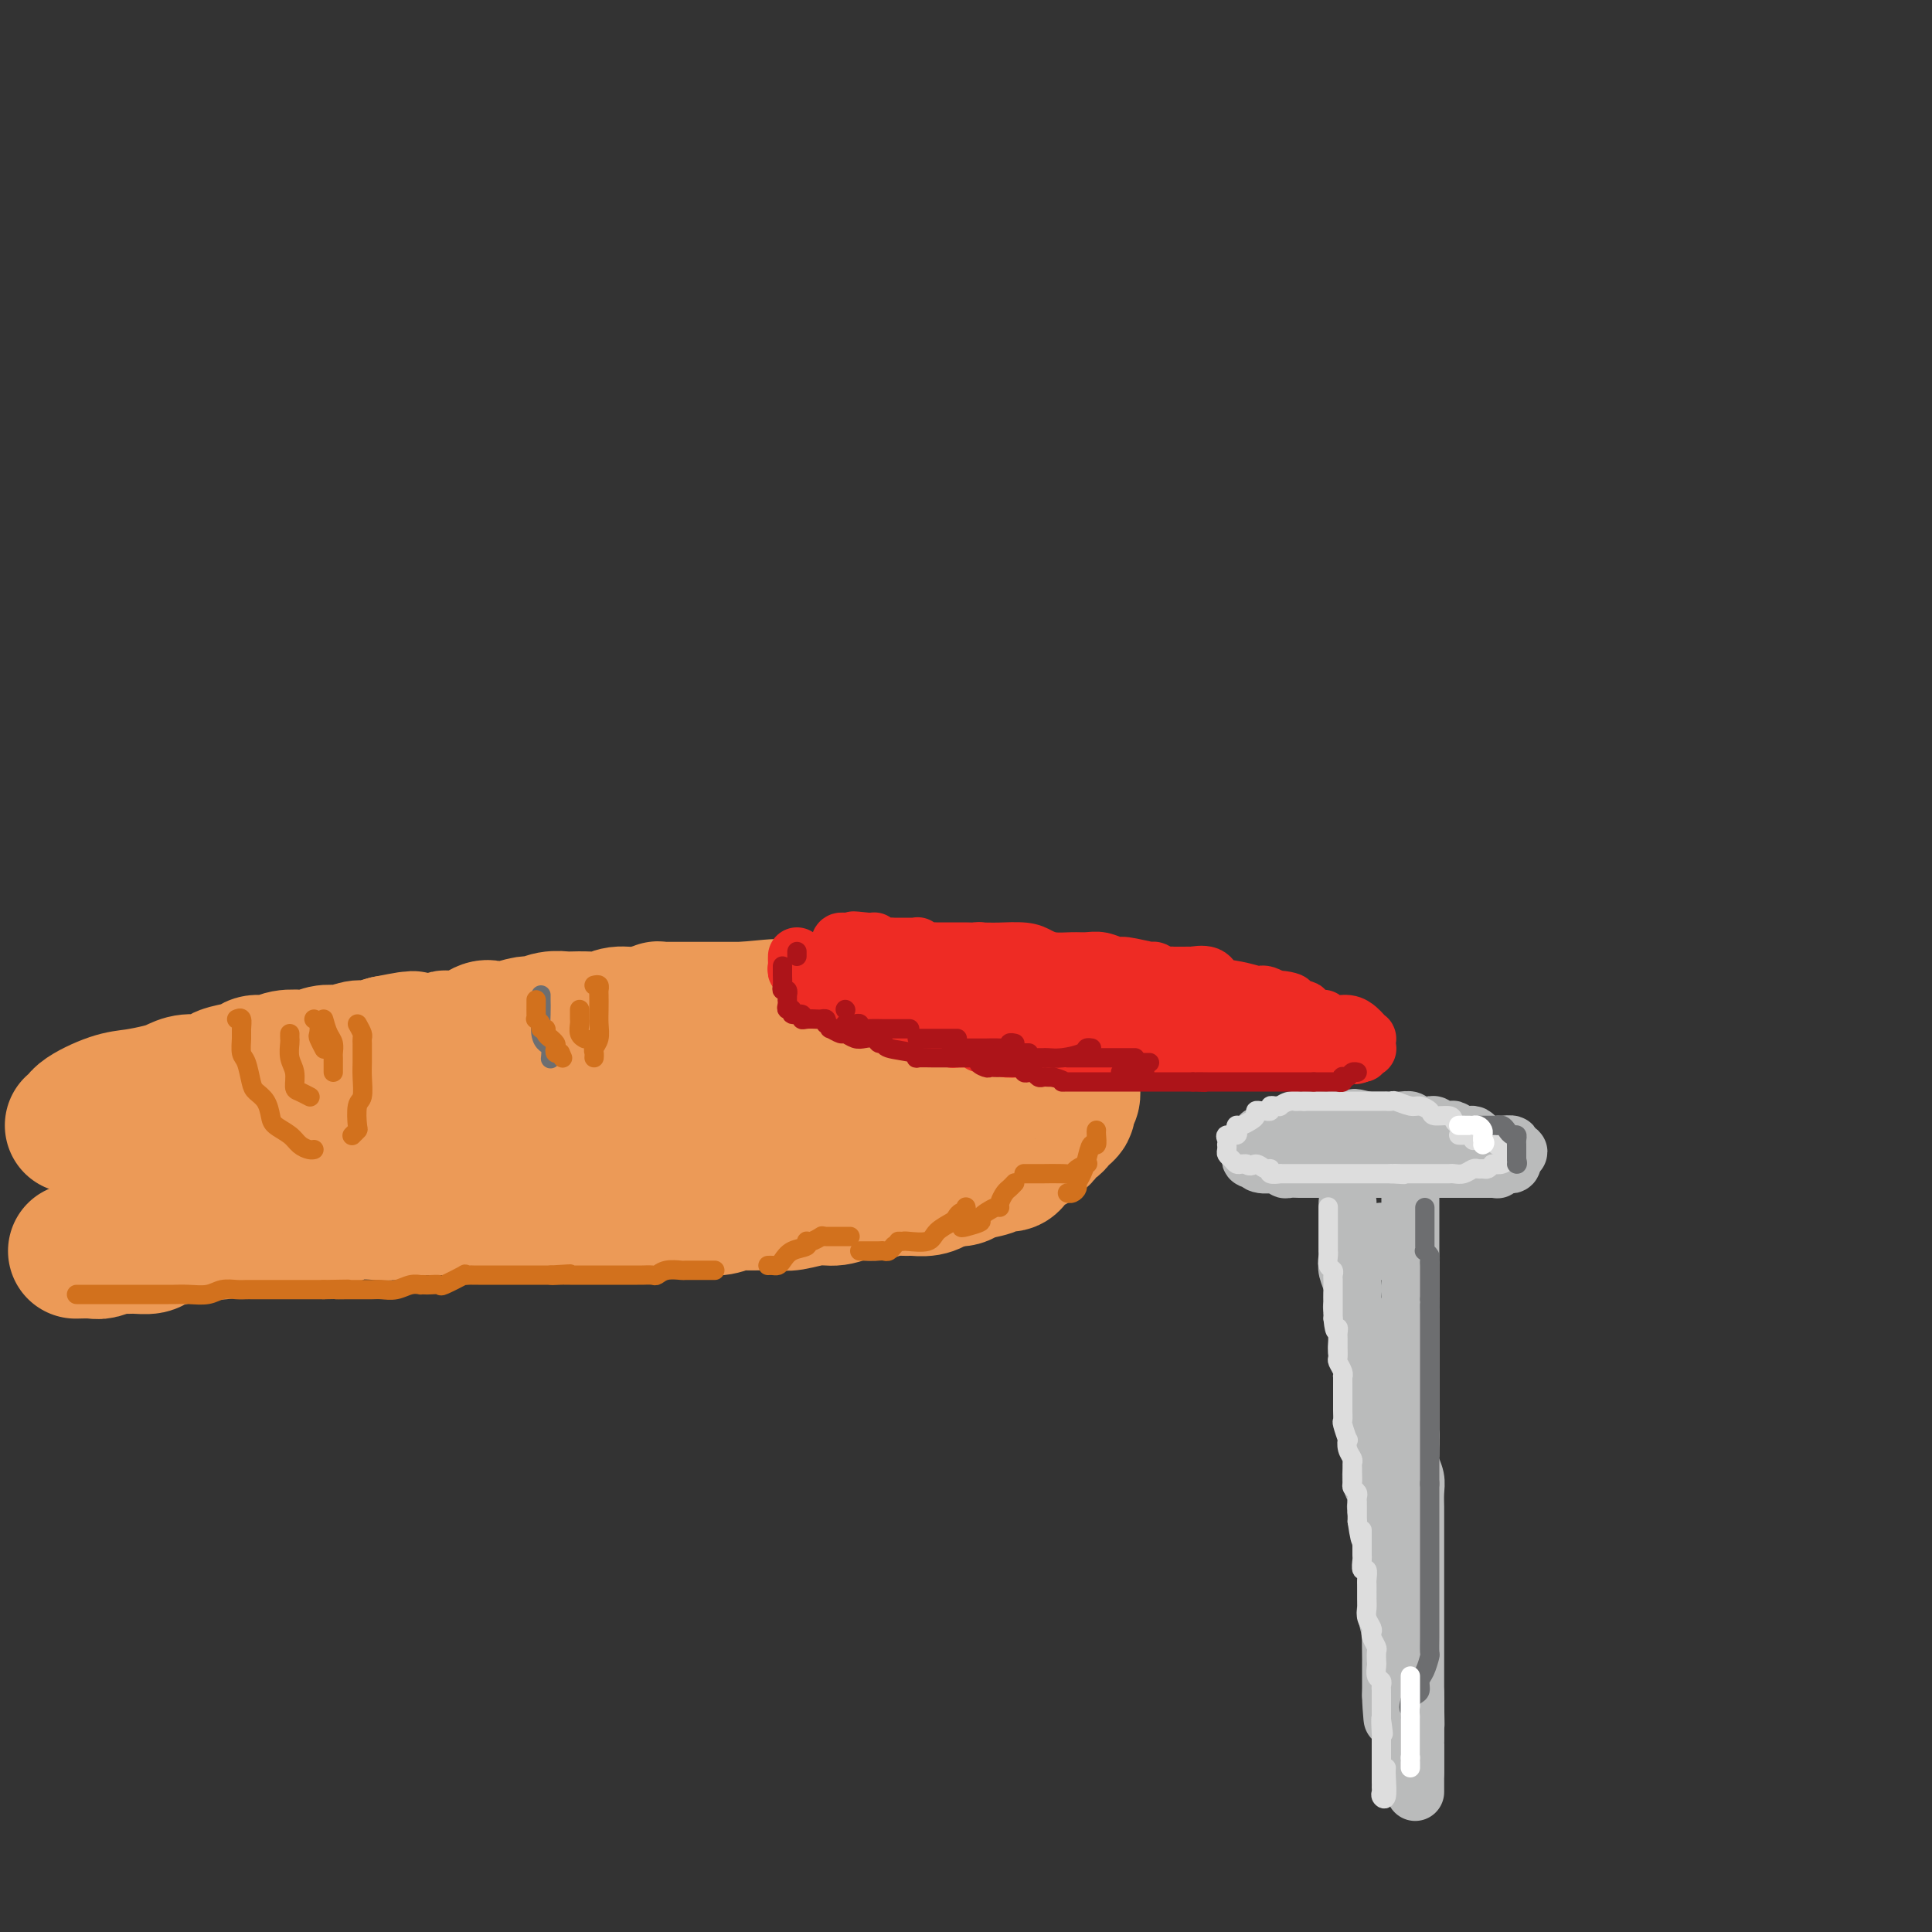 <svg viewBox='0 0 400 400' version='1.1' xmlns='http://www.w3.org/2000/svg' xmlns:xlink='http://www.w3.org/1999/xlink'><rect x="0" y="0" width="400" height="400" fill="#333333" stroke="none"/><g fill='none' stroke='rgb(236,154,87)' stroke-width='28' stroke-linecap='round' stroke-linejoin='round'><path d='M15,233c0.460,0.142 0.921,0.284 1,0c0.079,-0.284 -0.222,-0.993 1,-2c1.222,-1.007 3.967,-2.312 6,-3c2.033,-0.688 3.353,-0.758 5,-1c1.647,-0.242 3.621,-0.656 5,-1c1.379,-0.344 2.163,-0.617 3,-1c0.837,-0.383 1.726,-0.876 3,-1c1.274,-0.124 2.931,0.120 4,0c1.069,-0.120 1.550,-0.606 2,-1c0.450,-0.394 0.871,-0.698 2,-1c1.129,-0.302 2.967,-0.603 4,-1c1.033,-0.397 1.260,-0.890 2,-1c0.740,-0.110 1.993,0.163 3,0c1.007,-0.163 1.769,-0.762 3,-1c1.231,-0.238 2.930,-0.115 4,0c1.070,0.115 1.512,0.223 2,0c0.488,-0.223 1.021,-0.777 2,-1c0.979,-0.223 2.403,-0.115 3,0c0.597,0.115 0.366,0.237 1,0c0.634,-0.237 2.132,-0.833 3,-1c0.868,-0.167 1.105,0.095 2,0c0.895,-0.095 2.447,-0.548 4,-1'/><path d='M80,216c9.341,-1.858 4.195,-0.502 3,0c-1.195,0.502 1.561,0.149 3,0c1.439,-0.149 1.559,-0.093 2,0c0.441,0.093 1.201,0.223 2,0c0.799,-0.223 1.635,-0.799 2,-1c0.365,-0.201 0.257,-0.026 1,0c0.743,0.026 2.336,-0.097 3,0c0.664,0.097 0.398,0.414 1,0c0.602,-0.414 2.072,-1.560 3,-2c0.928,-0.440 1.315,-0.174 2,0c0.685,0.174 1.669,0.257 3,0c1.331,-0.257 3.008,-0.853 4,-1c0.992,-0.147 1.298,0.157 2,0c0.702,-0.157 1.801,-0.773 3,-1c1.199,-0.227 2.498,-0.065 3,0c0.502,0.065 0.209,0.032 1,0c0.791,-0.032 2.668,-0.065 4,0c1.332,0.065 2.118,0.228 3,0c0.882,-0.228 1.860,-0.846 3,-1c1.140,-0.154 2.442,0.155 4,0c1.558,-0.155 3.371,-0.774 4,-1c0.629,-0.226 0.075,-0.061 0,0c-0.075,0.061 0.331,0.016 1,0c0.669,-0.016 1.601,-0.004 3,0c1.399,0.004 3.265,0.001 4,0c0.735,-0.001 0.341,-0.000 1,0c0.659,0.000 2.373,0.000 4,0c1.627,-0.000 3.169,-0.000 4,0c0.831,0.000 0.952,0.000 1,0c0.048,-0.000 0.024,-0.000 0,0'/><path d='M154,209c11.626,-1.082 3.690,-0.287 1,0c-2.690,0.287 -0.133,0.067 1,0c1.133,-0.067 0.844,0.021 1,0c0.156,-0.021 0.759,-0.149 1,0c0.241,0.149 0.121,0.574 0,1'/><path d='M158,210c0.635,0.378 0.222,0.822 0,1c-0.222,0.178 -0.252,0.089 0,0c0.252,-0.089 0.786,-0.178 1,0c0.214,0.178 0.109,0.623 0,1c-0.109,0.377 -0.222,0.688 0,1c0.222,0.312 0.780,0.627 1,1c0.220,0.373 0.102,0.804 0,1c-0.102,0.196 -0.188,0.158 0,0c0.188,-0.158 0.650,-0.435 1,0c0.350,0.435 0.587,1.581 1,2c0.413,0.419 1.000,0.112 1,0c-0.000,-0.112 -0.589,-0.030 0,0c0.589,0.030 2.356,0.007 3,0c0.644,-0.007 0.165,0.002 1,0c0.835,-0.002 2.983,-0.015 4,0c1.017,0.015 0.903,0.056 1,0c0.097,-0.056 0.405,-0.211 1,0c0.595,0.211 1.476,0.789 2,1c0.524,0.211 0.690,0.057 1,0c0.310,-0.057 0.763,-0.015 1,0c0.237,0.015 0.256,0.004 1,0c0.744,-0.004 2.213,-0.001 3,0c0.787,0.001 0.894,0.001 1,0'/><path d='M182,218c3.352,0.155 2.230,0.043 2,0c-0.230,-0.043 0.430,-0.015 1,0c0.570,0.015 1.050,0.018 2,0c0.950,-0.018 2.371,-0.056 3,0c0.629,0.056 0.466,0.207 1,0c0.534,-0.207 1.766,-0.772 3,-1c1.234,-0.228 2.471,-0.117 3,0c0.529,0.117 0.351,0.242 1,0c0.649,-0.242 2.127,-0.849 3,-1c0.873,-0.151 1.141,0.156 2,0c0.859,-0.156 2.308,-0.774 3,-1c0.692,-0.226 0.627,-0.061 1,0c0.373,0.061 1.185,0.016 2,0c0.815,-0.016 1.632,-0.004 2,0c0.368,0.004 0.286,0.001 1,0c0.714,-0.001 2.223,-0.000 3,0c0.777,0.000 0.821,-0.001 1,0c0.179,0.001 0.493,0.002 1,0c0.507,-0.002 1.208,-0.009 2,0c0.792,0.009 1.676,0.033 2,0c0.324,-0.033 0.087,-0.124 0,0c-0.087,0.124 -0.025,0.464 0,1c0.025,0.536 0.012,1.268 0,2'/><path d='M221,218c0.326,0.703 0.140,0.962 0,1c-0.140,0.038 -0.234,-0.145 0,0c0.234,0.145 0.795,0.617 1,1c0.205,0.383 0.055,0.676 0,1c-0.055,0.324 -0.015,0.677 0,1c0.015,0.323 0.005,0.615 0,1c-0.005,0.385 -0.005,0.863 0,1c0.005,0.137 0.015,-0.065 0,0c-0.015,0.065 -0.056,0.399 0,1c0.056,0.601 0.208,1.471 0,2c-0.208,0.529 -0.777,0.719 -1,1c-0.223,0.281 -0.100,0.653 0,1c0.100,0.347 0.177,0.670 0,1c-0.177,0.330 -0.607,0.666 -1,1c-0.393,0.334 -0.749,0.667 -1,1c-0.251,0.333 -0.396,0.668 -1,1c-0.604,0.332 -1.667,0.663 -2,1c-0.333,0.337 0.066,0.682 0,1c-0.066,0.318 -0.595,0.610 -1,1c-0.405,0.390 -0.686,0.878 -1,1c-0.314,0.122 -0.660,-0.121 -1,0c-0.340,0.121 -0.672,0.606 -1,1c-0.328,0.394 -0.652,0.697 -1,1c-0.348,0.303 -0.720,0.606 -1,1c-0.280,0.394 -0.469,0.880 -1,1c-0.531,0.120 -1.405,-0.125 -2,0c-0.595,0.125 -0.912,0.621 -2,1c-1.088,0.379 -2.947,0.640 -4,1c-1.053,0.360 -1.301,0.817 -2,1c-0.699,0.183 -1.850,0.091 -3,0'/><path d='M196,244c-2.387,0.630 -1.855,0.704 -2,1c-0.145,0.296 -0.968,0.816 -2,1c-1.032,0.184 -2.274,0.034 -3,0c-0.726,-0.034 -0.935,0.047 -2,0c-1.065,-0.047 -2.986,-0.224 -4,0c-1.014,0.224 -1.122,0.848 -2,1c-0.878,0.152 -2.528,-0.170 -4,0c-1.472,0.170 -2.766,0.830 -4,1c-1.234,0.170 -2.407,-0.150 -4,0c-1.593,0.150 -3.605,0.771 -5,1c-1.395,0.229 -2.172,0.065 -3,0c-0.828,-0.065 -1.708,-0.032 -3,0c-1.292,0.032 -2.996,0.061 -4,0c-1.004,-0.061 -1.306,-0.212 -2,0c-0.694,0.212 -1.778,0.789 -3,1c-1.222,0.211 -2.580,0.057 -4,0c-1.420,-0.057 -2.900,-0.015 -4,0c-1.100,0.015 -1.819,0.004 -3,0c-1.181,-0.004 -2.826,-0.001 -4,0c-1.174,0.001 -1.879,0.000 -3,0c-1.121,-0.000 -2.658,-0.000 -4,0c-1.342,0.000 -2.488,0.000 -4,0c-1.512,-0.000 -3.390,-0.000 -5,0c-1.610,0.000 -2.951,0.000 -4,0c-1.049,-0.000 -1.807,-0.000 -3,0c-1.193,0.000 -2.822,0.000 -4,0c-1.178,-0.000 -1.907,-0.000 -3,0c-1.093,0.000 -2.551,0.000 -4,0c-1.449,-0.000 -2.890,-0.000 -4,0c-1.110,0.000 -1.889,0.000 -3,0c-1.111,-0.000 -2.556,-0.000 -4,0'/><path d='M89,250c-9.594,0.016 -3.578,0.056 -2,0c1.578,-0.056 -1.280,-0.208 -3,0c-1.720,0.208 -2.300,0.776 -3,1c-0.700,0.224 -1.519,0.102 -3,0c-1.481,-0.102 -3.625,-0.185 -5,0c-1.375,0.185 -1.980,0.638 -3,1c-1.020,0.362 -2.454,0.632 -4,1c-1.546,0.368 -3.203,0.834 -5,1c-1.797,0.166 -3.735,0.031 -5,0c-1.265,-0.031 -1.857,0.044 -3,0c-1.143,-0.044 -2.836,-0.205 -4,0c-1.164,0.205 -1.800,0.776 -3,1c-1.200,0.224 -2.964,0.102 -4,0c-1.036,-0.102 -1.345,-0.185 -2,0c-0.655,0.185 -1.656,0.638 -3,1c-1.344,0.362 -3.030,0.632 -4,1c-0.970,0.368 -1.223,0.834 -2,1c-0.777,0.166 -2.080,0.030 -3,0c-0.920,-0.030 -1.459,0.044 -2,0c-0.541,-0.044 -1.084,-0.208 -2,0c-0.916,0.208 -2.204,0.788 -3,1c-0.796,0.212 -1.099,0.057 -2,0c-0.901,-0.057 -2.400,-0.016 -3,0c-0.600,0.016 -0.300,0.008 0,0'/><path d='M25,247c1.131,-0.417 2.263,-0.834 3,-1c0.737,-0.166 1.081,-0.082 2,0c0.919,0.082 2.415,0.163 3,0c0.585,-0.163 0.259,-0.568 1,-1c0.741,-0.432 2.548,-0.889 4,-1c1.452,-0.111 2.548,0.125 4,0c1.452,-0.125 3.260,-0.611 5,-1c1.740,-0.389 3.412,-0.682 6,-1c2.588,-0.318 6.092,-0.663 9,-1c2.908,-0.337 5.222,-0.668 8,-1c2.778,-0.332 6.021,-0.666 9,-1c2.979,-0.334 5.693,-0.667 9,-1c3.307,-0.333 7.207,-0.668 10,-1c2.793,-0.332 4.480,-0.663 7,-1c2.520,-0.337 5.874,-0.679 8,-1c2.126,-0.321 3.023,-0.622 6,-1c2.977,-0.378 8.036,-0.833 11,-1c2.964,-0.167 3.835,-0.045 5,0c1.165,0.045 2.623,0.012 4,0c1.377,-0.012 2.674,-0.003 4,0c1.326,0.003 2.683,0.001 4,0c1.317,-0.001 2.595,-0.000 4,0c1.405,0.000 2.938,0.000 4,0c1.062,-0.000 1.654,-0.000 3,0c1.346,0.000 3.447,0.000 5,0c1.553,-0.000 2.560,-0.000 4,0c1.440,0.000 3.314,0.000 5,0c1.686,-0.000 3.185,-0.000 4,0c0.815,0.000 0.947,0.000 1,0c0.053,-0.000 0.026,-0.000 0,0'/></g>
<g fill='none' stroke='rgb(238,43,36)' stroke-width='12' stroke-linecap='round' stroke-linejoin='round'><path d='M165,198c-0.009,0.342 -0.017,0.684 0,1c0.017,0.316 0.061,0.605 0,1c-0.061,0.395 -0.227,0.894 0,1c0.227,0.106 0.846,-0.183 1,0c0.154,0.183 -0.156,0.837 0,1c0.156,0.163 0.777,-0.167 1,0c0.223,0.167 0.049,0.829 0,1c-0.049,0.171 0.028,-0.150 0,0c-0.028,0.150 -0.161,0.771 0,1c0.161,0.229 0.617,0.065 1,0c0.383,-0.065 0.694,-0.031 1,0c0.306,0.031 0.608,0.060 1,0c0.392,-0.060 0.875,-0.208 1,0c0.125,0.208 -0.107,0.774 0,1c0.107,0.226 0.554,0.113 1,0'/><path d='M172,205c1.030,1.023 0.103,0.081 0,0c-0.103,-0.081 0.616,0.699 1,1c0.384,0.301 0.434,0.122 1,0c0.566,-0.122 1.648,-0.188 2,0c0.352,0.188 -0.028,0.628 0,1c0.028,0.372 0.462,0.674 1,1c0.538,0.326 1.181,0.676 2,1c0.819,0.324 1.815,0.623 3,1c1.185,0.377 2.559,0.832 3,1c0.441,0.168 -0.050,0.048 0,0c0.050,-0.048 0.642,-0.024 1,0c0.358,0.024 0.484,0.049 1,0c0.516,-0.049 1.423,-0.172 2,0c0.577,0.172 0.823,0.638 1,1c0.177,0.362 0.286,0.619 1,1c0.714,0.381 2.035,0.887 3,1c0.965,0.113 1.576,-0.167 2,0c0.424,0.167 0.663,0.781 1,1c0.337,0.219 0.772,0.045 1,0c0.228,-0.045 0.250,0.041 1,0c0.750,-0.041 2.229,-0.208 3,0c0.771,0.208 0.835,0.792 1,1c0.165,0.208 0.432,0.042 1,0c0.568,-0.042 1.435,0.040 2,0c0.565,-0.040 0.826,-0.203 1,0c0.174,0.203 0.262,0.772 1,1c0.738,0.228 2.126,0.116 3,0c0.874,-0.116 1.234,-0.237 2,0c0.766,0.237 1.937,0.833 3,1c1.063,0.167 2.018,-0.095 3,0c0.982,0.095 1.991,0.548 3,1'/><path d='M222,219c4.556,0.619 3.446,0.166 3,0c-0.446,-0.166 -0.227,-0.044 0,0c0.227,0.044 0.463,0.012 1,0c0.537,-0.012 1.374,-0.003 2,0c0.626,0.003 1.042,0.001 2,0c0.958,-0.001 2.460,-0.000 3,0c0.540,0.000 0.120,0.000 1,0c0.880,-0.000 3.061,-0.000 4,0c0.939,0.000 0.637,0.000 1,0c0.363,-0.000 1.392,-0.000 2,0c0.608,0.000 0.796,0.000 1,0c0.204,-0.000 0.426,-0.000 1,0c0.574,0.000 1.501,0.000 2,0c0.499,-0.000 0.568,-0.000 1,0c0.432,0.000 1.225,0.000 2,0c0.775,-0.000 1.531,-0.000 2,0c0.469,0.000 0.650,0.000 1,0c0.350,-0.000 0.870,-0.000 1,0c0.130,0.000 -0.128,0.000 0,0c0.128,-0.000 0.643,-0.000 1,0c0.357,0.000 0.557,0.000 1,0c0.443,-0.000 1.127,-0.000 2,0c0.873,0.000 1.933,0.000 3,0c1.067,-0.000 2.142,-0.000 3,0c0.858,0.000 1.500,0.000 2,0c0.500,-0.000 0.857,0.000 1,0c0.143,0.000 0.071,0.000 0,0'/><path d='M265,219c6.830,-0.183 2.404,-0.642 1,-1c-1.404,-0.358 0.212,-0.617 1,-1c0.788,-0.383 0.747,-0.890 1,-1c0.253,-0.110 0.801,0.177 1,0c0.199,-0.177 0.049,-0.817 0,-1c-0.049,-0.183 0.001,0.090 0,0c-0.001,-0.090 -0.055,-0.545 0,-1c0.055,-0.455 0.217,-0.911 0,-1c-0.217,-0.089 -0.814,0.187 -1,0c-0.186,-0.187 0.039,-0.839 0,-1c-0.039,-0.161 -0.343,0.168 -1,0c-0.657,-0.168 -1.669,-0.832 -2,-1c-0.331,-0.168 0.017,0.162 0,0c-0.017,-0.162 -0.400,-0.814 -1,-1c-0.600,-0.186 -1.419,0.094 -2,0c-0.581,-0.094 -0.926,-0.564 -1,-1c-0.074,-0.436 0.122,-0.839 0,-1c-0.122,-0.161 -0.561,-0.081 -1,0'/><path d='M260,208c-1.429,-0.554 -1.003,0.062 -1,0c0.003,-0.062 -0.418,-0.800 -1,-1c-0.582,-0.200 -1.325,0.139 -2,0c-0.675,-0.139 -1.282,-0.754 -2,-1c-0.718,-0.246 -1.547,-0.121 -2,0c-0.453,0.121 -0.529,0.240 -1,0c-0.471,-0.240 -1.337,-0.839 -2,-1c-0.663,-0.161 -1.122,0.114 -2,0c-0.878,-0.114 -2.175,-0.619 -3,-1c-0.825,-0.381 -1.178,-0.638 -2,-1c-0.822,-0.362 -2.114,-0.829 -3,-1c-0.886,-0.171 -1.368,-0.046 -2,0c-0.632,0.046 -1.415,0.013 -2,0c-0.585,-0.013 -0.971,-0.008 -1,0c-0.029,0.008 0.298,0.017 0,0c-0.298,-0.017 -1.220,-0.061 -2,0c-0.780,0.061 -1.418,0.227 -2,0c-0.582,-0.227 -1.107,-0.845 -2,-1c-0.893,-0.155 -2.155,0.154 -3,0c-0.845,-0.154 -1.273,-0.772 -2,-1c-0.727,-0.228 -1.753,-0.065 -2,0c-0.247,0.065 0.283,0.031 0,0c-0.283,-0.031 -1.381,-0.061 -2,0c-0.619,0.061 -0.760,0.212 -1,0c-0.240,-0.212 -0.580,-0.789 -1,-1c-0.420,-0.211 -0.921,-0.057 -1,0c-0.079,0.057 0.263,0.016 0,0c-0.263,-0.016 -1.132,-0.008 -2,0'/><path d='M214,199c-7.579,-1.388 -3.525,-0.358 -2,0c1.525,0.358 0.522,0.044 0,0c-0.522,-0.044 -0.564,0.180 -1,0c-0.436,-0.180 -1.268,-0.766 -2,-1c-0.732,-0.234 -1.366,-0.115 -2,0c-0.634,0.115 -1.269,0.227 -2,0c-0.731,-0.227 -1.558,-0.793 -2,-1c-0.442,-0.207 -0.497,-0.056 -1,0c-0.503,0.056 -1.452,0.015 -2,0c-0.548,-0.015 -0.695,-0.004 -1,0c-0.305,0.004 -0.768,0.002 -1,0c-0.232,-0.002 -0.234,-0.004 -1,0c-0.766,0.004 -2.296,0.015 -3,0c-0.704,-0.015 -0.583,-0.057 -1,0c-0.417,0.057 -1.372,0.211 -2,0c-0.628,-0.211 -0.928,-0.789 -1,-1c-0.072,-0.211 0.082,-0.057 0,0c-0.082,0.057 -0.402,0.015 -1,0c-0.598,-0.015 -1.473,-0.003 -2,0c-0.527,0.003 -0.705,-0.003 -1,0c-0.295,0.003 -0.705,0.015 -1,0c-0.295,-0.015 -0.474,-0.056 -1,0c-0.526,0.056 -1.399,0.211 -2,0c-0.601,-0.211 -0.931,-0.788 -1,-1c-0.069,-0.212 0.123,-0.061 0,0c-0.123,0.061 -0.562,0.030 -1,0'/><path d='M180,195c-5.603,-0.618 -2.612,-0.163 -2,0c0.612,0.163 -1.157,0.034 -2,0c-0.843,-0.034 -0.762,0.029 -1,0c-0.238,-0.029 -0.796,-0.148 -1,0c-0.204,0.148 -0.056,0.564 0,1c0.056,0.436 0.019,0.892 0,1c-0.019,0.108 -0.022,-0.130 0,0c0.022,0.130 0.067,0.629 0,1c-0.067,0.371 -0.245,0.612 0,1c0.245,0.388 0.915,0.921 1,1c0.085,0.079 -0.413,-0.295 1,0c1.413,0.295 4.738,1.259 7,2c2.262,0.741 3.463,1.260 5,2c1.537,0.740 3.412,1.701 5,2c1.588,0.299 2.889,-0.063 4,0c1.111,0.063 2.032,0.553 3,1c0.968,0.447 1.984,0.852 3,1c1.016,0.148 2.032,0.040 3,0c0.968,-0.040 1.888,-0.011 3,0c1.112,0.011 2.415,0.003 3,0c0.585,-0.003 0.453,-0.001 1,0c0.547,0.001 1.774,0.000 3,0'/><path d='M216,208c6.479,1.238 2.177,0.332 1,0c-1.177,-0.332 0.772,-0.089 2,0c1.228,0.089 1.736,0.024 2,0c0.264,-0.024 0.286,-0.006 1,0c0.714,0.006 2.121,-0.000 3,0c0.879,0.000 1.232,0.008 2,0c0.768,-0.008 1.953,-0.030 3,0c1.047,0.030 1.955,0.112 3,0c1.045,-0.112 2.226,-0.419 3,0c0.774,0.419 1.142,1.562 2,2c0.858,0.438 2.204,0.170 3,0c0.796,-0.170 1.040,-0.241 2,0c0.960,0.241 2.637,0.796 4,1c1.363,0.204 2.411,0.058 3,0c0.589,-0.058 0.719,-0.029 1,0c0.281,0.029 0.715,0.059 1,0c0.285,-0.059 0.423,-0.208 1,0c0.577,0.208 1.593,0.774 2,1c0.407,0.226 0.203,0.113 0,0'/><path d='M252,214c0.150,0.000 0.300,0.000 0,0c-0.300,0.000 -1.052,0.000 -2,0c-0.948,0.000 -2.094,-0.000 -3,0c-0.906,0.000 -1.573,0.000 -2,0c-0.427,0.000 -0.615,-0.000 -2,0c-1.385,0.000 -3.967,0.000 -5,0c-1.033,-0.000 -0.516,0.000 0,0'/><path d='M172,202c0.002,-0.341 0.005,-0.683 0,-1c-0.005,-0.317 -0.016,-0.611 0,-1c0.016,-0.389 0.060,-0.875 0,-1c-0.060,-0.125 -0.223,0.110 0,0c0.223,-0.110 0.833,-0.565 1,-1c0.167,-0.435 -0.108,-0.849 0,-1c0.108,-0.151 0.599,-0.041 1,0c0.401,0.041 0.713,0.011 1,0c0.287,-0.011 0.551,-0.003 1,0c0.449,0.003 1.083,0.001 2,0c0.917,-0.001 2.116,-0.000 3,0c0.884,0.000 1.453,0.000 2,0c0.547,-0.000 1.070,-0.000 2,0c0.930,0.000 2.266,0.000 3,0c0.734,-0.000 0.867,-0.000 1,0'/><path d='M189,197c3.130,0.000 3.455,0.000 4,0c0.545,-0.000 1.311,-0.001 2,0c0.689,0.001 1.300,0.003 3,0c1.700,-0.003 4.488,-0.011 6,0c1.512,0.011 1.749,0.041 3,0c1.251,-0.041 3.517,-0.154 5,0c1.483,0.154 2.181,0.576 3,1c0.819,0.424 1.757,0.850 3,1c1.243,0.150 2.791,0.025 4,0c1.209,-0.025 2.080,0.050 3,0c0.920,-0.050 1.891,-0.225 3,0c1.109,0.225 2.357,0.849 3,1c0.643,0.151 0.683,-0.170 2,0c1.317,0.170 3.912,0.830 5,1c1.088,0.170 0.669,-0.151 1,0c0.331,0.151 1.413,0.772 2,1c0.587,0.228 0.681,0.061 1,0c0.319,-0.061 0.864,-0.016 1,0c0.136,0.016 -0.138,0.005 0,0c0.138,-0.005 0.688,-0.003 1,0c0.312,0.003 0.386,0.008 1,0c0.614,-0.008 1.770,-0.027 2,0c0.230,0.027 -0.464,0.102 0,0c0.464,-0.102 2.085,-0.381 3,0c0.915,0.381 1.123,1.422 2,2c0.877,0.578 2.423,0.694 4,1c1.577,0.306 3.186,0.804 4,1c0.814,0.196 0.835,0.091 1,0c0.165,-0.091 0.476,-0.169 1,0c0.524,0.169 1.262,0.584 2,1'/><path d='M264,207c5.721,1.107 2.023,-0.124 1,0c-1.023,0.124 0.630,1.603 2,2c1.370,0.397 2.457,-0.287 3,0c0.543,0.287 0.543,1.545 1,2c0.457,0.455 1.372,0.107 2,0c0.628,-0.107 0.970,0.027 1,0c0.030,-0.027 -0.252,-0.215 0,0c0.252,0.215 1.038,0.832 2,1c0.962,0.168 2.100,-0.113 3,0c0.900,0.113 1.562,0.622 2,1c0.438,0.378 0.653,0.627 1,1c0.347,0.373 0.826,0.871 1,1c0.174,0.129 0.043,-0.110 0,0c-0.043,0.110 0.003,0.569 0,1c-0.003,0.431 -0.056,0.834 0,1c0.056,0.166 0.221,0.096 0,0c-0.221,-0.096 -0.829,-0.218 -1,0c-0.171,0.218 0.094,0.777 0,1c-0.094,0.223 -0.547,0.112 -1,0'/><path d='M281,218c-0.097,0.928 -1.340,0.249 -2,0c-0.660,-0.249 -0.735,-0.067 -1,0c-0.265,0.067 -0.718,0.018 -1,0c-0.282,-0.018 -0.392,-0.005 -1,0c-0.608,0.005 -1.714,0.001 -2,0c-0.286,-0.001 0.249,-0.000 0,0c-0.249,0.000 -1.282,0.000 -2,0c-0.718,-0.000 -1.120,-0.000 -2,0c-0.880,0.000 -2.237,0.000 -3,0c-0.763,-0.000 -0.932,-0.000 -1,0c-0.068,0.000 -0.034,0.000 0,0'/></g>
<g fill='none' stroke='rgb(186,187,187)' stroke-width='12' stroke-linecap='round' stroke-linejoin='round'><path d='M277,233c-0.341,-0.423 -0.683,-0.845 -1,-1c-0.317,-0.155 -0.610,-0.042 -1,0c-0.390,0.042 -0.878,0.011 -1,0c-0.122,-0.011 0.121,-0.004 0,0c-0.121,0.004 -0.606,0.005 -1,0c-0.394,-0.005 -0.697,-0.015 -1,0c-0.303,0.015 -0.606,0.057 -1,0c-0.394,-0.057 -0.879,-0.211 -1,0c-0.121,0.211 0.123,0.789 0,1c-0.123,0.211 -0.612,0.055 -1,0c-0.388,-0.055 -0.677,-0.011 -1,0c-0.323,0.011 -0.682,-0.012 -1,0c-0.318,0.012 -0.596,0.060 -1,0c-0.404,-0.060 -0.935,-0.227 -1,0c-0.065,0.227 0.337,0.848 0,1c-0.337,0.152 -1.414,-0.166 -2,0c-0.586,0.166 -0.682,0.815 -1,1c-0.318,0.185 -0.858,-0.095 -1,0c-0.142,0.095 0.116,0.564 0,1c-0.116,0.436 -0.604,0.839 -1,1c-0.396,0.161 -0.698,0.081 -1,0'/><path d='M259,237c-0.932,0.802 -0.263,0.807 0,1c0.263,0.193 0.120,0.573 0,1c-0.120,0.427 -0.215,0.899 0,1c0.215,0.101 0.741,-0.170 1,0c0.259,0.170 0.251,0.781 1,1c0.749,0.219 2.255,0.044 3,0c0.745,-0.044 0.728,0.041 1,0c0.272,-0.041 0.832,-0.207 1,0c0.168,0.207 -0.055,0.788 0,1c0.055,0.212 0.387,0.057 1,0c0.613,-0.057 1.508,-0.015 2,0c0.492,0.015 0.583,0.004 1,0c0.417,-0.004 1.161,-0.001 2,0c0.839,0.001 1.772,0.000 2,0c0.228,-0.000 -0.248,-0.000 0,0c0.248,0.000 1.220,0.000 2,0c0.780,-0.000 1.368,-0.000 2,0c0.632,0.000 1.309,0.000 2,0c0.691,-0.000 1.397,-0.000 2,0c0.603,0.000 1.102,0.000 2,0c0.898,-0.000 2.194,-0.000 3,0c0.806,0.000 1.123,0.000 2,0c0.877,-0.000 2.313,-0.000 3,0c0.687,0.000 0.625,0.000 1,0c0.375,-0.000 1.188,-0.000 2,0'/><path d='M295,242c4.522,-0.000 1.826,-0.000 1,0c-0.826,0.000 0.216,0.000 1,0c0.784,-0.000 1.310,-0.000 2,0c0.690,0.000 1.546,0.000 2,0c0.454,-0.000 0.507,-0.000 1,0c0.493,0.000 1.427,0.000 2,0c0.573,-0.000 0.784,-0.000 1,0c0.216,0.000 0.435,0.001 1,0c0.565,-0.001 1.475,-0.004 2,0c0.525,0.004 0.665,0.015 1,0c0.335,-0.015 0.864,-0.056 1,0c0.136,0.056 -0.121,0.208 0,0c0.121,-0.208 0.621,-0.777 1,-1c0.379,-0.223 0.638,-0.101 1,0c0.362,0.101 0.828,0.181 1,0c0.172,-0.181 0.049,-0.623 0,-1c-0.049,-0.377 -0.025,-0.688 0,-1'/><path d='M313,239c2.757,-0.630 0.649,-0.705 0,-1c-0.649,-0.295 0.160,-0.810 0,-1c-0.160,-0.190 -1.289,-0.054 -2,0c-0.711,0.054 -1.002,0.025 -1,0c0.002,-0.025 0.299,-0.045 0,0c-0.299,0.045 -1.193,0.155 -2,0c-0.807,-0.155 -1.525,-0.577 -2,-1c-0.475,-0.423 -0.705,-0.849 -1,-1c-0.295,-0.151 -0.655,-0.027 -1,0c-0.345,0.027 -0.673,-0.044 -1,0c-0.327,0.044 -0.651,0.204 -1,0c-0.349,-0.204 -0.723,-0.773 -1,-1c-0.277,-0.227 -0.455,-0.113 -1,0c-0.545,0.113 -1.455,0.226 -2,0c-0.545,-0.226 -0.723,-0.792 -1,-1c-0.277,-0.208 -0.651,-0.060 -1,0c-0.349,0.060 -0.673,0.030 -1,0c-0.327,-0.030 -0.659,-0.061 -1,0c-0.341,0.061 -0.693,0.212 -1,0c-0.307,-0.212 -0.569,-0.789 -1,-1c-0.431,-0.211 -1.032,-0.057 -2,0c-0.968,0.057 -2.301,0.015 -3,0c-0.699,-0.015 -0.762,-0.004 -1,0c-0.238,0.004 -0.651,0.001 -1,0c-0.349,-0.001 -0.632,-0.000 -1,0c-0.368,0.000 -0.819,0.000 -1,0c-0.181,-0.000 -0.090,-0.000 0,0'/><path d='M283,232c-4.703,-1.083 -1.459,-0.290 -1,0c0.459,0.290 -1.866,0.078 -3,0c-1.134,-0.078 -1.077,-0.021 -1,0c0.077,0.021 0.174,0.006 0,0c-0.174,-0.006 -0.620,-0.001 -1,0c-0.380,0.001 -0.695,-0.000 -1,0c-0.305,0.000 -0.599,0.003 -1,0c-0.401,-0.003 -0.910,-0.012 -1,0c-0.090,0.012 0.238,0.045 0,0c-0.238,-0.045 -1.042,-0.170 -2,0c-0.958,0.170 -2.071,0.633 -3,1c-0.929,0.367 -1.673,0.637 -3,1c-1.327,0.363 -3.236,0.818 -4,1c-0.764,0.182 -0.382,0.091 0,0'/><path d='M279,249c-0.000,0.356 -0.000,0.711 0,1c0.000,0.289 0.000,0.510 0,1c-0.000,0.490 -0.000,1.247 0,2c0.000,0.753 0.000,1.500 0,2c-0.000,0.500 -0.001,0.752 0,1c0.001,0.248 0.004,0.493 0,1c-0.004,0.507 -0.015,1.276 0,2c0.015,0.724 0.057,1.402 0,2c-0.057,0.598 -0.212,1.116 0,2c0.212,0.884 0.793,2.135 1,3c0.207,0.865 0.041,1.344 0,2c-0.041,0.656 0.041,1.489 0,2c-0.041,0.511 -0.207,0.699 0,1c0.207,0.301 0.788,0.713 1,1c0.212,0.287 0.056,0.448 0,1c-0.056,0.552 -0.011,1.496 0,2c0.011,0.504 -0.012,0.567 0,1c0.012,0.433 0.060,1.237 0,2c-0.060,0.763 -0.226,1.485 0,2c0.226,0.515 0.845,0.824 1,1c0.155,0.176 -0.155,0.218 0,1c0.155,0.782 0.773,2.302 1,3c0.227,0.698 0.061,0.572 0,1c-0.061,0.428 -0.017,1.408 0,2c0.017,0.592 0.009,0.796 0,1'/><path d='M283,289c0.620,6.319 0.170,2.115 0,1c-0.170,-1.115 -0.060,0.859 0,2c0.060,1.141 0.068,1.448 0,2c-0.068,0.552 -0.214,1.351 0,2c0.214,0.649 0.788,1.150 1,2c0.212,0.850 0.060,2.048 0,3c-0.060,0.952 -0.030,1.659 0,2c0.030,0.341 0.060,0.317 0,1c-0.060,0.683 -0.208,2.072 0,3c0.208,0.928 0.773,1.394 1,2c0.227,0.606 0.117,1.353 0,2c-0.117,0.647 -0.242,1.195 0,2c0.242,0.805 0.849,1.867 1,3c0.151,1.133 -0.156,2.337 0,4c0.156,1.663 0.774,3.785 1,5c0.226,1.215 0.060,1.522 0,2c-0.060,0.478 -0.012,1.125 0,2c0.012,0.875 -0.011,1.977 0,3c0.011,1.023 0.055,1.967 0,2c-0.055,0.033 -0.211,-0.845 0,0c0.211,0.845 0.789,3.413 1,4c0.211,0.587 0.057,-0.806 0,0c-0.057,0.806 -0.015,3.813 0,5c0.015,1.187 0.004,0.556 0,1c-0.004,0.444 -0.001,1.964 0,3c0.001,1.036 0.000,1.586 0,2c-0.000,0.414 -0.000,0.690 0,1c0.000,0.310 0.000,0.655 0,1'/><path d='M288,351c0.713,9.545 -0.005,2.407 0,0c0.005,-2.407 0.733,-0.084 1,1c0.267,1.084 0.071,0.930 0,1c-0.071,0.070 -0.019,0.365 0,1c0.019,0.635 0.005,1.610 0,2c-0.005,0.390 -0.003,0.195 0,0'/><path d='M292,247c0.000,0.310 0.000,0.620 0,1c0.000,0.380 0.000,0.828 0,1c0.000,0.172 0.000,0.066 0,1c-0.000,0.934 -0.000,2.907 0,4c0.000,1.093 0.000,1.305 0,2c0.000,0.695 -0.000,1.871 0,3c0.000,1.129 0.000,2.210 0,3c0.000,0.790 0.000,1.289 0,2c0.000,0.711 0.000,1.634 0,3c0.000,1.366 0.000,3.175 0,4c0.000,0.825 0.000,0.665 0,1c0.000,0.335 0.000,1.164 0,2c0.000,0.836 0.000,1.680 0,2c0.000,0.320 0.000,0.116 0,1c0.000,0.884 0.000,2.856 0,4c-0.000,1.144 -0.000,1.458 0,2c0.000,0.542 0.000,1.310 0,2c-0.000,0.690 -0.000,1.302 0,2c0.000,0.698 0.000,1.481 0,2c-0.000,0.519 -0.000,0.774 0,1c0.000,0.226 0.000,0.421 0,1c-0.000,0.579 -0.000,1.540 0,2c0.000,0.460 0.000,0.417 0,1c0.000,0.583 0.000,1.791 0,3'/><path d='M292,297c-0.004,7.879 -0.015,2.575 0,1c0.015,-1.575 0.057,0.579 0,2c-0.057,1.421 -0.211,2.110 0,3c0.211,0.890 0.789,1.982 1,3c0.211,1.018 0.057,1.962 0,3c-0.057,1.038 -0.015,2.169 0,3c0.015,0.831 0.004,1.363 0,2c-0.004,0.637 -0.001,1.377 0,2c0.001,0.623 0.000,1.127 0,2c-0.000,0.873 -0.000,2.116 0,3c0.000,0.884 0.000,1.409 0,2c-0.000,0.591 -0.000,1.247 0,2c0.000,0.753 0.000,1.601 0,2c-0.000,0.399 -0.000,0.348 0,1c0.000,0.652 0.000,2.006 0,3c-0.000,0.994 -0.000,1.629 0,2c0.000,0.371 0.000,0.480 0,1c-0.000,0.520 -0.000,1.453 0,2c0.000,0.547 0.000,0.709 0,1c-0.000,0.291 -0.000,0.712 0,1c0.000,0.288 0.000,0.443 0,1c-0.000,0.557 -0.000,1.516 0,2c0.000,0.484 0.000,0.492 0,1c-0.000,0.508 -0.000,1.515 0,2c0.000,0.485 0.000,0.448 0,1c-0.000,0.552 -0.000,1.692 0,2c0.000,0.308 0.000,-0.216 0,0c0.000,0.216 0.000,1.174 0,2c0.000,0.826 0.000,1.522 0,2c0.000,0.478 0.000,0.739 0,1'/><path d='M293,352c0.155,8.918 0.041,3.713 0,2c-0.041,-1.713 -0.011,0.066 0,1c0.011,0.934 0.003,1.024 0,1c-0.003,-0.024 -0.001,-0.160 0,0c0.001,0.160 0.000,0.617 0,1c-0.000,0.383 -0.000,0.692 0,1c0.000,0.308 0.000,0.616 0,1c-0.000,0.384 -0.000,0.843 0,1c0.000,0.157 0.000,0.010 0,0c-0.000,-0.010 -0.000,0.116 0,1c0.000,0.884 0.000,2.526 0,3c-0.000,0.474 -0.000,-0.218 0,0c0.000,0.218 0.000,1.348 0,2c-0.000,0.652 -0.000,0.826 0,1'/><path d='M293,367c0.000,2.497 0.000,1.238 0,1c0.000,-0.238 -0.000,0.544 0,1c0.000,0.456 0.000,0.585 0,1c0.000,0.415 0.000,1.116 0,1c0.000,-0.116 -0.000,-1.048 0,-2c0.000,-0.952 0.000,-1.925 0,-4c0.000,-2.075 -0.000,-5.251 0,-8c0.000,-2.749 0.000,-5.071 0,-6c0.000,-0.929 0.000,-0.464 0,0'/><path d='M286,255c-0.030,0.188 -0.061,0.376 0,1c0.061,0.624 0.212,1.683 0,2c-0.212,0.317 -0.788,-0.107 -1,0c-0.212,0.107 -0.061,0.745 0,1c0.061,0.255 0.030,0.128 0,0'/></g>
<g fill='none' stroke='rgb(221,221,221)' stroke-width='4' stroke-linecap='round' stroke-linejoin='round'><path d='M275,250c0.000,-0.097 0.000,-0.195 0,0c-0.000,0.195 -0.000,0.681 0,1c0.000,0.319 0.000,0.470 0,1c-0.000,0.530 -0.000,1.438 0,2c0.000,0.562 0.000,0.780 0,1c-0.000,0.220 -0.001,0.444 0,1c0.001,0.556 0.004,1.444 0,2c-0.004,0.556 -0.015,0.779 0,1c0.015,0.221 0.057,0.440 0,1c-0.057,0.560 -0.211,1.459 0,2c0.211,0.541 0.789,0.722 1,1c0.211,0.278 0.057,0.653 0,1c-0.057,0.347 -0.015,0.667 0,1c0.015,0.333 0.004,0.681 0,1c-0.004,0.319 -0.001,0.610 0,1c0.001,0.390 0.000,0.878 0,1c-0.000,0.122 -0.000,-0.122 0,0c0.000,0.122 0.000,0.610 0,1c-0.000,0.390 -0.000,0.682 0,1c0.000,0.318 0.000,0.663 0,1c-0.000,0.337 -0.000,0.668 0,1c0.000,0.332 0.000,0.666 0,1'/><path d='M276,273c0.381,3.960 0.834,2.360 1,2c0.166,-0.360 0.043,0.518 0,1c-0.043,0.482 -0.008,0.566 0,1c0.008,0.434 -0.012,1.217 0,2c0.012,0.783 0.056,1.567 0,2c-0.056,0.433 -0.211,0.514 0,1c0.211,0.486 0.789,1.377 1,2c0.211,0.623 0.057,0.978 0,1c-0.057,0.022 -0.015,-0.290 0,0c0.015,0.290 0.004,1.181 0,2c-0.004,0.819 -0.002,1.565 0,2c0.002,0.435 0.004,0.559 0,1c-0.004,0.441 -0.015,1.199 0,2c0.015,0.801 0.056,1.646 0,2c-0.056,0.354 -0.207,0.217 0,1c0.207,0.783 0.773,2.486 1,3c0.227,0.514 0.113,-0.160 0,0c-0.113,0.160 -0.227,1.155 0,2c0.227,0.845 0.793,1.540 1,2c0.207,0.460 0.054,0.687 0,1c-0.054,0.313 -0.011,0.714 0,1c0.011,0.286 -0.011,0.458 0,1c0.011,0.542 0.056,1.455 0,2c-0.056,0.545 -0.211,0.722 0,1c0.211,0.278 0.789,0.655 1,1c0.211,0.345 0.057,0.656 0,1c-0.057,0.344 -0.015,0.721 0,1c0.015,0.279 0.004,0.460 0,1c-0.004,0.540 -0.001,1.440 0,2c0.001,0.560 0.001,0.780 0,1'/><path d='M281,315c1.000,6.837 1.000,2.930 1,2c-0.000,-0.930 -0.001,1.118 0,2c0.001,0.882 0.004,0.599 0,1c-0.004,0.401 -0.015,1.487 0,2c0.015,0.513 0.057,0.452 0,1c-0.057,0.548 -0.211,1.706 0,2c0.211,0.294 0.789,-0.277 1,0c0.211,0.277 0.057,1.401 0,2c-0.057,0.599 -0.015,0.674 0,1c0.015,0.326 0.003,0.902 0,1c-0.003,0.098 0.003,-0.282 0,0c-0.003,0.282 -0.015,1.228 0,2c0.015,0.772 0.055,1.372 0,2c-0.055,0.628 -0.207,1.286 0,2c0.207,0.714 0.774,1.486 1,2c0.226,0.514 0.113,0.772 0,1c-0.113,0.228 -0.226,0.427 0,1c0.226,0.573 0.792,1.519 1,2c0.208,0.481 0.060,0.496 0,1c-0.060,0.504 -0.030,1.497 0,2c0.030,0.503 0.061,0.516 0,1c-0.061,0.484 -0.212,1.439 0,2c0.212,0.561 0.789,0.728 1,1c0.211,0.272 0.057,0.650 0,1c-0.057,0.350 -0.015,0.671 0,1c0.015,0.329 0.004,0.665 0,1c-0.004,0.335 -0.001,0.667 0,1c0.001,0.333 0.000,0.667 0,1c-0.000,0.333 -0.000,0.667 0,1c0.000,0.333 0.000,0.667 0,1c-0.000,0.333 -0.000,0.667 0,1'/><path d='M286,356c0.774,6.165 0.207,1.076 0,0c-0.207,-1.076 -0.056,1.860 0,3c0.056,1.140 0.015,0.485 0,1c-0.015,0.515 -0.004,2.200 0,3c0.004,0.800 0.001,0.715 0,1c-0.001,0.285 0.000,0.941 0,2c-0.000,1.059 -0.001,2.521 0,3c0.001,0.479 0.004,-0.026 0,0c-0.004,0.026 -0.015,0.582 0,1c0.015,0.418 0.057,0.697 0,1c-0.057,0.303 -0.211,0.631 0,1c0.211,0.369 0.789,0.779 1,0c0.211,-0.779 0.057,-2.748 0,-4c-0.057,-1.252 -0.016,-1.786 0,-2c0.016,-0.214 0.008,-0.107 0,0'/><path d='M303,233c-0.317,0.081 -0.633,0.163 -1,0c-0.367,-0.163 -0.784,-0.569 -1,-1c-0.216,-0.431 -0.231,-0.885 -1,-1c-0.769,-0.115 -2.294,0.109 -3,0c-0.706,-0.109 -0.595,-0.551 -1,-1c-0.405,-0.449 -1.328,-0.905 -2,-1c-0.672,-0.095 -1.093,0.171 -2,0c-0.907,-0.171 -2.298,-0.778 -3,-1c-0.702,-0.222 -0.713,-0.060 -1,0c-0.287,0.060 -0.849,0.016 -1,0c-0.151,-0.016 0.111,-0.004 0,0c-0.111,0.004 -0.593,0.001 -1,0c-0.407,-0.001 -0.739,-0.000 -1,0c-0.261,0.000 -0.451,0.000 -1,0c-0.549,-0.000 -1.458,-0.000 -2,0c-0.542,0.000 -0.718,0.000 -1,0c-0.282,-0.000 -0.671,-0.000 -1,0c-0.329,0.000 -0.599,0.000 -1,0c-0.401,-0.000 -0.935,-0.000 -1,0c-0.065,0.000 0.337,0.000 0,0c-0.337,-0.000 -1.414,-0.000 -2,0c-0.586,0.000 -0.682,0.000 -1,0c-0.318,-0.000 -0.859,-0.000 -1,0c-0.141,0.000 0.116,0.000 0,0c-0.116,-0.000 -0.606,-0.000 -1,0c-0.394,0.000 -0.693,0.000 -1,0c-0.307,-0.000 -0.621,-0.000 -1,0c-0.379,0.000 -0.823,0.000 -1,0c-0.177,-0.000 -0.089,-0.000 0,0'/><path d='M270,228c-3.078,0.016 -1.272,0.057 -1,0c0.272,-0.057 -0.989,-0.212 -2,0c-1.011,0.212 -1.773,0.793 -2,1c-0.227,0.207 0.080,0.041 0,0c-0.080,-0.041 -0.546,0.042 -1,0c-0.454,-0.042 -0.896,-0.208 -1,0c-0.104,0.208 0.130,0.791 0,1c-0.130,0.209 -0.625,0.045 -1,0c-0.375,-0.045 -0.629,0.030 -1,0c-0.371,-0.030 -0.860,-0.167 -1,0c-0.140,0.167 0.067,0.636 0,1c-0.067,0.364 -0.408,0.623 -1,1c-0.592,0.377 -1.434,0.871 -2,1c-0.566,0.129 -0.856,-0.106 -1,0c-0.144,0.106 -0.144,0.554 0,1c0.144,0.446 0.431,0.889 0,1c-0.431,0.111 -1.579,-0.111 -2,0c-0.421,0.111 -0.114,0.555 0,1c0.114,0.445 0.033,0.893 0,1c-0.033,0.107 -0.020,-0.125 0,0c0.020,0.125 0.047,0.608 0,1c-0.047,0.392 -0.167,0.693 0,1c0.167,0.307 0.622,0.618 1,1c0.378,0.382 0.679,0.834 1,1c0.321,0.166 0.663,0.048 1,0c0.337,-0.048 0.668,-0.024 1,0'/><path d='M258,241c0.969,0.863 1.392,0.021 2,0c0.608,-0.021 1.401,0.779 2,1c0.599,0.221 1.003,-0.137 1,0c-0.003,0.137 -0.414,0.769 0,1c0.414,0.231 1.654,0.062 2,0c0.346,-0.062 -0.202,-0.017 0,0c0.202,0.017 1.153,0.004 2,0c0.847,-0.004 1.589,-0.001 2,0c0.411,0.001 0.490,0.000 1,0c0.510,-0.000 1.450,-0.000 2,0c0.550,0.000 0.710,0.000 1,0c0.290,-0.000 0.711,-0.000 1,0c0.289,0.000 0.445,0.000 1,0c0.555,-0.000 1.510,-0.000 2,0c0.490,0.000 0.514,0.000 1,0c0.486,-0.000 1.435,-0.000 2,0c0.565,0.000 0.745,0.000 1,0c0.255,-0.000 0.584,-0.000 1,0c0.416,0.000 0.920,0.000 1,0c0.080,-0.000 -0.263,-0.000 0,0c0.263,0.000 1.132,0.000 2,0c0.868,-0.000 1.734,-0.000 2,0c0.266,0.000 -0.067,0.000 0,0c0.067,-0.000 0.533,-0.000 1,0'/><path d='M288,243c4.818,0.309 1.865,0.083 1,0c-0.865,-0.083 0.360,-0.022 1,0c0.640,0.022 0.696,0.006 1,0c0.304,-0.006 0.854,-0.002 1,0c0.146,0.002 -0.114,0.000 0,0c0.114,-0.000 0.603,-0.000 1,0c0.397,0.000 0.702,0.000 1,0c0.298,-0.000 0.591,-0.000 1,0c0.409,0.000 0.936,0.000 1,0c0.064,-0.000 -0.334,-0.000 0,0c0.334,0.000 1.402,0.001 2,0c0.598,-0.001 0.727,-0.004 1,0c0.273,0.004 0.689,0.015 1,0c0.311,-0.015 0.517,-0.057 1,0c0.483,0.057 1.243,0.212 2,0c0.757,-0.212 1.512,-0.792 2,-1c0.488,-0.208 0.708,-0.046 1,0c0.292,0.046 0.656,-0.026 1,0c0.344,0.026 0.670,0.150 1,0c0.330,-0.150 0.665,-0.575 1,-1'/><path d='M309,241c3.431,-0.322 1.508,-0.128 1,0c-0.508,0.128 0.400,0.188 1,0c0.600,-0.188 0.894,-0.625 1,-1c0.106,-0.375 0.026,-0.689 0,-1c-0.026,-0.311 0.003,-0.619 0,-1c-0.003,-0.381 -0.039,-0.833 0,-1c0.039,-0.167 0.154,-0.048 0,0c-0.154,0.048 -0.577,0.024 -1,0'/><path d='M311,237c0.070,-0.635 -0.755,-0.223 -1,0c-0.245,0.223 0.089,0.256 0,0c-0.089,-0.256 -0.602,-0.801 -1,-1c-0.398,-0.199 -0.680,-0.052 -1,0c-0.320,0.052 -0.677,0.010 -1,0c-0.323,-0.010 -0.611,0.011 -1,0c-0.389,-0.011 -0.878,-0.056 -1,0c-0.122,0.056 0.125,0.211 0,0c-0.125,-0.211 -0.621,-0.789 -1,-1c-0.379,-0.211 -0.640,-0.057 -1,0c-0.360,0.057 -0.817,0.016 -1,0c-0.183,-0.016 -0.091,-0.008 0,0'/><path d='M309,234c0.423,-0.091 0.845,-0.182 1,0c0.155,0.182 0.041,0.636 0,1c-0.041,0.364 -0.011,0.636 0,1c0.011,0.364 0.003,0.818 0,1c-0.003,0.182 -0.002,0.091 0,0'/></g>
<g fill='none' stroke='rgb(109,110,112)' stroke-width='4' stroke-linecap='round' stroke-linejoin='round'><path d='M295,250c0.000,0.334 0.000,0.668 0,1c-0.000,0.332 -0.000,0.663 0,1c0.000,0.337 0.000,0.681 0,1c-0.000,0.319 -0.000,0.614 0,1c0.000,0.386 0.000,0.864 0,1c-0.000,0.136 -0.001,-0.069 0,0c0.001,0.069 0.004,0.414 0,1c-0.004,0.586 -0.015,1.414 0,2c0.015,0.586 0.057,0.930 0,1c-0.057,0.070 -0.211,-0.135 0,0c0.211,0.135 0.789,0.610 1,1c0.211,0.390 0.057,0.696 0,1c-0.057,0.304 -0.015,0.605 0,1c0.015,0.395 0.004,0.883 0,1c-0.004,0.117 -0.001,-0.136 0,0c0.001,0.136 0.000,0.663 0,1c-0.000,0.337 -0.000,0.485 0,1c0.000,0.515 0.000,1.396 0,2c-0.000,0.604 -0.000,0.932 0,1c0.000,0.068 0.000,-0.123 0,0c-0.000,0.123 -0.000,0.562 0,1'/><path d='M296,269c0.155,3.037 0.041,1.128 0,1c-0.041,-0.128 -0.011,1.525 0,2c0.011,0.475 0.003,-0.227 0,0c-0.003,0.227 -0.001,1.385 0,2c0.001,0.615 0.000,0.689 0,1c-0.000,0.311 -0.000,0.860 0,1c0.000,0.140 0.000,-0.130 0,0c-0.000,0.130 -0.000,0.661 0,1c0.000,0.339 0.000,0.485 0,1c-0.000,0.515 -0.000,1.399 0,2c0.000,0.601 0.000,0.920 0,1c-0.000,0.080 -0.000,-0.081 0,0c0.000,0.081 0.000,0.402 0,1c-0.000,0.598 -0.000,1.473 0,2c0.000,0.527 0.000,0.704 0,1c-0.000,0.296 -0.000,0.709 0,1c0.000,0.291 0.000,0.459 0,1c-0.000,0.541 -0.000,1.454 0,2c0.000,0.546 0.000,0.726 0,1c-0.000,0.274 -0.000,0.641 0,1c0.000,0.359 0.000,0.711 0,1c-0.000,0.289 -0.000,0.514 0,1c0.000,0.486 0.000,1.233 0,2c0.000,0.767 -0.000,1.555 0,2c0.000,0.445 0.000,0.547 0,1c0.000,0.453 -0.000,1.257 0,2c0.000,0.743 0.000,1.426 0,2c0.000,0.574 -0.000,1.039 0,2c0.000,0.961 0.000,2.417 0,3c0.000,0.583 0.000,0.291 0,0'/><path d='M296,307c0.000,6.074 0.000,2.258 0,1c0.000,-1.258 0.000,0.043 0,1c0.000,0.957 0.000,1.570 0,2c0.000,0.430 0.000,0.675 0,1c-0.000,0.325 -0.000,0.729 0,1c0.000,0.271 0.000,0.410 0,1c-0.000,0.590 -0.000,1.631 0,2c0.000,0.369 0.000,0.066 0,0c-0.000,-0.066 -0.000,0.103 0,1c0.000,0.897 0.000,2.520 0,3c-0.000,0.480 -0.000,-0.185 0,0c0.000,0.185 0.000,1.219 0,2c-0.000,0.781 -0.000,1.308 0,2c0.000,0.692 0.000,1.548 0,2c-0.000,0.452 -0.000,0.501 0,1c0.000,0.499 0.000,1.448 0,2c-0.000,0.552 -0.000,0.706 0,1c0.000,0.294 0.000,0.727 0,1c-0.000,0.273 -0.000,0.387 0,1c0.000,0.613 0.000,1.724 0,2c-0.000,0.276 -0.000,-0.283 0,0c0.000,0.283 0.001,1.408 0,2c-0.001,0.592 -0.003,0.652 0,1c0.003,0.348 0.011,0.985 0,2c-0.011,1.015 -0.041,2.408 0,3c0.041,0.592 0.152,0.382 0,1c-0.152,0.618 -0.565,2.063 -1,3c-0.435,0.937 -0.890,1.364 -1,2c-0.110,0.636 0.124,1.479 0,2c-0.124,0.521 -0.607,0.720 -1,1c-0.393,0.280 -0.697,0.640 -1,1'/><path d='M292,352c-0.619,1.953 -0.166,1.837 0,2c0.166,0.163 0.044,0.607 0,1c-0.044,0.393 -0.012,0.736 0,1c0.012,0.264 0.003,0.451 0,1c-0.003,0.549 -0.001,1.461 0,2c0.001,0.539 0.000,0.705 0,1c-0.000,0.295 -0.000,0.720 0,1c0.000,0.280 0.000,0.415 0,1c-0.000,0.585 -0.000,1.619 0,2c0.000,0.381 0.000,0.109 0,0c-0.000,-0.109 -0.000,-0.054 0,0'/><path d='M305,233c-0.031,0.000 -0.062,0.000 0,0c0.062,-0.000 0.216,-0.001 1,0c0.784,0.001 2.199,0.003 3,0c0.801,-0.003 0.988,-0.011 1,0c0.012,0.011 -0.151,0.041 0,0c0.151,-0.041 0.615,-0.152 1,0c0.385,0.152 0.692,0.566 1,1c0.308,0.434 0.619,0.887 1,1c0.381,0.113 0.834,-0.114 1,0c0.166,0.114 0.044,0.569 0,1c-0.044,0.431 -0.012,0.839 0,1c0.012,0.161 0.003,0.074 0,0c-0.003,-0.074 -0.001,-0.135 0,0c0.001,0.135 0.000,0.467 0,1c-0.000,0.533 -0.000,1.266 0,2'/><path d='M314,240c0.309,1.155 0.083,1.041 0,1c-0.083,-0.041 -0.022,-0.011 0,0c0.022,0.011 0.006,0.003 0,0c-0.006,-0.003 -0.003,-0.002 0,0'/><path d='M112,206c-0.006,0.189 -0.012,0.378 0,1c0.012,0.622 0.042,1.677 0,3c-0.042,1.323 -0.155,2.915 0,4c0.155,1.085 0.578,1.662 1,2c0.422,0.338 0.844,0.437 1,1c0.156,0.563 0.044,1.589 0,2c-0.044,0.411 -0.022,0.205 0,0'/></g>
<g fill='none' stroke='rgb(210,113,29)' stroke-width='4' stroke-linecap='round' stroke-linejoin='round'><path d='M111,207c0.002,0.228 0.005,0.456 0,1c-0.005,0.544 -0.016,1.404 0,2c0.016,0.596 0.061,0.930 0,1c-0.061,0.070 -0.228,-0.122 0,0c0.228,0.122 0.850,0.559 1,1c0.150,0.441 -0.171,0.888 0,1c0.171,0.112 0.834,-0.111 1,0c0.166,0.111 -0.166,0.554 0,1c0.166,0.446 0.828,0.894 1,1c0.172,0.106 -0.147,-0.129 0,0c0.147,0.129 0.761,0.622 1,1c0.239,0.378 0.103,0.640 0,1c-0.103,0.360 -0.172,0.817 0,1c0.172,0.183 0.586,0.091 1,0'/><path d='M116,218c0.833,1.833 0.417,0.917 0,0'/><path d='M120,209c0.002,0.326 0.004,0.651 0,1c-0.004,0.349 -0.015,0.721 0,1c0.015,0.279 0.056,0.467 0,1c-0.056,0.533 -0.207,1.413 0,2c0.207,0.587 0.774,0.882 1,1c0.226,0.118 0.113,0.059 0,0'/><path d='M123,204c0.422,-0.102 0.845,-0.204 1,0c0.155,0.204 0.043,0.716 0,1c-0.043,0.284 -0.015,0.342 0,1c0.015,0.658 0.018,1.916 0,3c-0.018,1.084 -0.057,1.993 0,3c0.057,1.007 0.212,2.112 0,3c-0.212,0.888 -0.789,1.557 -1,2c-0.211,0.443 -0.057,0.658 0,1c0.057,0.342 0.016,0.812 0,1c-0.016,0.188 -0.008,0.094 0,0'/><path d='M49,211c0.424,-0.188 0.849,-0.376 1,0c0.151,0.376 0.030,1.315 0,2c-0.030,0.685 0.033,1.114 0,2c-0.033,0.886 -0.160,2.228 0,3c0.160,0.772 0.607,0.973 1,2c0.393,1.027 0.734,2.880 1,4c0.266,1.120 0.459,1.507 1,2c0.541,0.493 1.429,1.091 2,2c0.571,0.909 0.825,2.128 1,3c0.175,0.872 0.271,1.396 1,2c0.729,0.604 2.090,1.286 3,2c0.910,0.714 1.368,1.459 2,2c0.632,0.541 1.440,0.876 2,1c0.560,0.124 0.874,0.035 1,0c0.126,-0.035 0.063,-0.018 0,0'/><path d='M74,212c0.423,0.760 0.845,1.519 1,2c0.155,0.481 0.041,0.683 0,1c-0.041,0.317 -0.010,0.750 0,1c0.010,0.250 -0.001,0.315 0,1c0.001,0.685 0.014,1.988 0,3c-0.014,1.012 -0.055,1.734 0,3c0.055,1.266 0.207,3.075 0,4c-0.207,0.925 -0.774,0.966 -1,2c-0.226,1.034 -0.112,3.061 0,4c0.112,0.939 0.223,0.791 0,1c-0.223,0.209 -0.778,0.774 -1,1c-0.222,0.226 -0.111,0.113 0,0'/><path d='M60,214c-0.008,0.382 -0.017,0.764 0,1c0.017,0.236 0.059,0.325 0,1c-0.059,0.675 -0.219,1.936 0,3c0.219,1.064 0.815,1.932 1,3c0.185,1.068 -0.043,2.338 0,3c0.043,0.662 0.358,0.717 1,1c0.642,0.283 1.612,0.795 2,1c0.388,0.205 0.194,0.102 0,0'/><path d='M65,211c0.415,0.211 0.829,0.421 1,1c0.171,0.579 0.097,1.526 0,2c-0.097,0.474 -0.219,0.474 0,1c0.219,0.526 0.777,1.579 1,2c0.223,0.421 0.112,0.211 0,0'/><path d='M67,211c0.309,1.098 0.619,2.196 1,3c0.381,0.804 0.834,1.315 1,2c0.166,0.685 0.044,1.543 0,2c-0.044,0.457 -0.012,0.514 0,1c0.012,0.486 0.003,1.400 0,2c-0.003,0.600 -0.001,0.886 0,1c0.001,0.114 0.000,0.057 0,0'/><path d='M16,268c-0.140,-0.000 -0.279,-0.000 0,0c0.279,0.000 0.978,0.000 2,0c1.022,-0.000 2.368,-0.000 3,0c0.632,0.000 0.549,0.000 1,0c0.451,-0.000 1.434,-0.000 2,0c0.566,0.000 0.714,0.000 1,0c0.286,-0.000 0.711,-0.000 1,0c0.289,0.000 0.444,0.000 1,0c0.556,-0.000 1.515,-0.000 2,0c0.485,0.000 0.496,0.000 1,0c0.504,-0.000 1.502,-0.000 2,0c0.498,0.000 0.496,0.001 1,0c0.504,-0.001 1.513,-0.004 2,0c0.487,0.004 0.452,0.015 1,0c0.548,-0.015 1.680,-0.057 3,0c1.320,0.057 2.827,0.211 4,0c1.173,-0.211 2.011,-0.789 3,-1c0.989,-0.211 2.127,-0.057 3,0c0.873,0.057 1.480,0.015 2,0c0.520,-0.015 0.953,-0.004 1,0c0.047,0.004 -0.292,0.001 0,0c0.292,-0.001 1.216,-0.000 2,0c0.784,0.000 1.428,0.000 2,0c0.572,-0.000 1.073,-0.000 2,0c0.927,0.000 2.279,0.000 3,0c0.721,-0.000 0.812,-0.000 1,0c0.188,0.000 0.474,0.000 1,0c0.526,-0.000 1.293,-0.000 2,0c0.707,0.000 1.353,0.000 2,0'/><path d='M67,267c8.478,-0.155 4.173,-0.041 3,0c-1.173,0.041 0.787,0.011 2,0c1.213,-0.011 1.679,-0.002 2,0c0.321,0.002 0.498,-0.003 1,0c0.502,0.003 1.330,0.015 2,0c0.670,-0.015 1.184,-0.057 2,0c0.816,0.057 1.935,0.211 3,0c1.065,-0.211 2.077,-0.789 3,-1c0.923,-0.211 1.758,-0.057 2,0c0.242,0.057 -0.107,0.017 0,0c0.107,-0.017 0.671,-0.012 1,0c0.329,0.012 0.423,0.031 1,0c0.577,-0.031 1.636,-0.114 2,0c0.364,0.114 0.034,0.423 1,0c0.966,-0.423 3.227,-1.577 4,-2c0.773,-0.423 0.057,-0.113 0,0c-0.057,0.113 0.543,0.030 1,0c0.457,-0.030 0.770,-0.008 1,0c0.230,0.008 0.376,0.002 1,0c0.624,-0.002 1.725,-0.001 2,0c0.275,0.001 -0.277,0.000 0,0c0.277,-0.000 1.383,-0.000 2,0c0.617,0.000 0.745,0.000 1,0c0.255,-0.000 0.635,-0.000 1,0c0.365,0.000 0.713,0.000 1,0c0.287,-0.000 0.513,-0.000 1,0c0.487,0.000 1.234,0.000 2,0c0.766,-0.000 1.553,-0.000 2,0c0.447,0.000 0.556,0.000 1,0c0.444,-0.000 1.222,-0.000 2,0'/><path d='M114,264c7.450,-0.464 2.576,-0.124 1,0c-1.576,0.124 0.145,0.033 1,0c0.855,-0.033 0.845,-0.009 1,0c0.155,0.009 0.475,0.002 1,0c0.525,-0.002 1.253,-0.001 2,0c0.747,0.001 1.512,0.000 2,0c0.488,-0.000 0.698,-0.000 1,0c0.302,0.000 0.696,0.000 1,0c0.304,-0.000 0.519,-0.000 1,0c0.481,0.000 1.227,0.000 2,0c0.773,-0.000 1.573,-0.000 2,0c0.427,0.000 0.481,0.001 1,0c0.519,-0.001 1.503,-0.004 2,0c0.497,0.004 0.509,0.015 1,0c0.491,-0.015 1.463,-0.057 2,0c0.537,0.057 0.639,0.211 1,0c0.361,-0.211 0.981,-0.789 2,-1c1.019,-0.211 2.437,-0.057 3,0c0.563,0.057 0.270,0.015 1,0c0.730,-0.015 2.483,-0.004 3,0c0.517,0.004 -0.202,0.001 0,0c0.202,-0.001 1.324,-0.000 2,0c0.676,0.000 0.908,0.000 1,0c0.092,-0.000 0.046,-0.000 0,0'/><path d='M159,262c0.330,-0.016 0.660,-0.031 1,0c0.340,0.031 0.689,0.109 1,0c0.311,-0.109 0.582,-0.407 1,-1c0.418,-0.593 0.981,-1.483 2,-2c1.019,-0.517 2.494,-0.661 3,-1c0.506,-0.339 0.043,-0.874 0,-1c-0.043,-0.126 0.335,0.159 1,0c0.665,-0.159 1.619,-0.760 2,-1c0.381,-0.240 0.191,-0.120 0,0'/><path d='M171,256c0.446,0.000 0.893,0.000 1,0c0.107,0.000 -0.125,0.000 0,0c0.125,0.000 0.608,0.000 1,0c0.392,0.000 0.693,0.000 1,0c0.307,0.000 0.621,0.000 1,0c0.379,0.000 0.823,0.000 1,0c0.177,0.000 0.089,0.000 0,0'/><path d='M178,259c0.756,0.001 1.512,0.001 2,0c0.488,-0.001 0.709,-0.004 1,0c0.291,0.004 0.653,0.015 1,0c0.347,-0.015 0.681,-0.056 1,0c0.319,0.056 0.624,0.207 1,0c0.376,-0.207 0.822,-0.774 1,-1c0.178,-0.226 0.089,-0.113 0,0'/><path d='M186,257c0.421,0.012 0.841,0.025 1,0c0.159,-0.025 0.056,-0.086 1,0c0.944,0.086 2.935,0.320 4,0c1.065,-0.320 1.203,-1.195 2,-2c0.797,-0.805 2.252,-1.540 3,-2c0.748,-0.460 0.789,-0.645 1,-1c0.211,-0.355 0.592,-0.880 1,-1c0.408,-0.120 0.841,0.164 1,0c0.159,-0.164 0.043,-0.775 0,-1c-0.043,-0.225 -0.012,-0.064 0,0c0.012,0.064 0.006,0.032 0,0'/><path d='M199,253c-0.016,0.396 -0.033,0.792 0,1c0.033,0.208 0.114,0.228 1,0c0.886,-0.228 2.576,-0.704 3,-1c0.424,-0.296 -0.419,-0.412 0,-1c0.419,-0.588 2.101,-1.649 3,-2c0.899,-0.351 1.015,0.007 1,0c-0.015,-0.007 -0.162,-0.380 0,-1c0.162,-0.620 0.631,-1.486 1,-2c0.369,-0.514 0.638,-0.677 1,-1c0.362,-0.323 0.818,-0.807 1,-1c0.182,-0.193 0.091,-0.097 0,0'/><path d='M212,243c0.198,0.000 0.396,0.001 1,0c0.604,-0.001 1.614,-0.003 2,0c0.386,0.003 0.149,0.011 1,0c0.851,-0.011 2.789,-0.042 4,0c1.211,0.042 1.696,0.155 2,0c0.304,-0.155 0.428,-0.580 1,-1c0.572,-0.420 1.592,-0.834 2,-1c0.408,-0.166 0.204,-0.083 0,0'/><path d='M227,234c-0.024,0.177 -0.048,0.354 0,1c0.048,0.646 0.166,1.759 0,2c-0.166,0.241 -0.618,-0.392 -1,0c-0.382,0.392 -0.694,1.807 -1,3c-0.306,1.193 -0.608,2.162 -1,3c-0.392,0.838 -0.876,1.545 -1,2c-0.124,0.455 0.111,0.658 0,1c-0.111,0.342 -0.568,0.823 -1,1c-0.432,0.177 -0.838,0.051 -1,0c-0.162,-0.051 -0.081,-0.025 0,0'/></g>
<g fill='none' stroke='rgb(173,20,25)' stroke-width='4' stroke-linecap='round' stroke-linejoin='round'><path d='M162,200c0.002,0.361 0.004,0.723 0,1c-0.004,0.277 -0.015,0.471 0,1c0.015,0.529 0.057,1.395 0,2c-0.057,0.605 -0.211,0.951 0,1c0.211,0.049 0.789,-0.198 1,0c0.211,0.198 0.057,0.840 0,1c-0.057,0.160 -0.016,-0.163 0,0c0.016,0.163 0.009,0.813 0,1c-0.009,0.187 -0.018,-0.090 0,0c0.018,0.090 0.065,0.545 0,1c-0.065,0.455 -0.242,0.910 0,1c0.242,0.090 0.904,-0.186 1,0c0.096,0.186 -0.374,0.834 0,1c0.374,0.166 1.591,-0.152 2,0c0.409,0.152 0.008,0.772 0,1c-0.008,0.228 0.376,0.064 1,0c0.624,-0.064 1.487,-0.027 2,0c0.513,0.027 0.677,0.046 1,0c0.323,-0.046 0.807,-0.156 1,0c0.193,0.156 0.097,0.578 0,1'/><path d='M171,212c1.339,0.553 1.188,0.937 1,1c-0.188,0.063 -0.413,-0.193 0,0c0.413,0.193 1.462,0.835 2,1c0.538,0.165 0.563,-0.148 1,0c0.437,0.148 1.284,0.757 2,1c0.716,0.243 1.301,0.121 2,0c0.699,-0.121 1.511,-0.240 2,0c0.489,0.240 0.654,0.839 1,1c0.346,0.161 0.875,-0.114 1,0c0.125,0.114 -0.152,0.619 1,1c1.152,0.381 3.734,0.638 5,1c1.266,0.362 1.217,0.829 1,1c-0.217,0.171 -0.601,0.046 0,0c0.601,-0.046 2.188,-0.012 3,0c0.812,0.012 0.848,0.003 1,0c0.152,-0.003 0.421,-0.001 1,0c0.579,0.001 1.467,0.000 2,0c0.533,-0.000 0.710,-0.000 1,0c0.290,0.000 0.694,0.000 1,0c0.306,-0.000 0.516,-0.000 1,0c0.484,0.000 1.242,0.000 2,0'/><path d='M202,219c4.975,1.249 1.911,0.870 1,1c-0.911,0.130 0.329,0.767 1,1c0.671,0.233 0.771,0.063 1,0c0.229,-0.063 0.585,-0.017 1,0c0.415,0.017 0.888,0.005 1,0c0.112,-0.005 -0.138,-0.002 0,0c0.138,0.002 0.663,0.004 1,0c0.337,-0.004 0.486,-0.015 1,0c0.514,0.015 1.395,0.056 2,0c0.605,-0.056 0.936,-0.207 1,0c0.064,0.207 -0.137,0.774 0,1c0.137,0.226 0.614,0.113 1,0c0.386,-0.113 0.681,-0.226 1,0c0.319,0.226 0.663,0.793 1,1c0.337,0.207 0.668,0.056 1,0c0.332,-0.056 0.666,-0.016 1,0c0.334,0.016 0.667,0.008 1,0'/><path d='M218,223c2.929,0.845 2.252,0.959 2,1c-0.252,0.041 -0.079,0.011 1,0c1.079,-0.011 3.063,-0.003 4,0c0.937,0.003 0.827,0.001 1,0c0.173,-0.001 0.627,-0.000 1,0c0.373,0.000 0.663,0.000 1,0c0.337,-0.000 0.720,-0.000 1,0c0.280,0.000 0.456,0.000 1,0c0.544,-0.000 1.455,-0.000 2,0c0.545,0.000 0.724,0.000 1,0c0.276,-0.000 0.651,-0.000 1,0c0.349,0.000 0.674,0.000 1,0c0.326,-0.000 0.654,-0.000 1,0c0.346,0.000 0.708,0.000 1,0c0.292,-0.000 0.512,-0.000 1,0c0.488,0.000 1.244,0.000 2,0c0.756,-0.000 1.512,-0.000 2,0c0.488,0.000 0.709,0.000 1,0c0.291,-0.000 0.653,-0.000 1,0c0.347,0.000 0.681,0.000 1,0c0.319,-0.000 0.624,-0.000 1,0c0.376,0.000 0.822,0.000 1,0c0.178,-0.000 0.089,-0.000 0,0'/><path d='M247,224c4.621,0.155 1.672,0.041 1,0c-0.672,-0.041 0.933,-0.011 2,0c1.067,0.011 1.596,0.003 2,0c0.404,-0.003 0.681,-0.001 1,0c0.319,0.001 0.678,0.000 1,0c0.322,-0.000 0.606,-0.000 1,0c0.394,0.000 0.899,0.000 1,0c0.101,-0.000 -0.201,-0.000 0,0c0.201,0.000 0.904,0.000 2,0c1.096,-0.000 2.584,-0.000 3,0c0.416,0.000 -0.239,0.000 0,0c0.239,-0.000 1.374,-0.000 2,0c0.626,0.000 0.744,0.000 1,0c0.256,-0.000 0.650,-0.000 1,0c0.350,0.000 0.657,0.000 1,0c0.343,-0.000 0.722,-0.000 1,0c0.278,0.000 0.456,0.000 1,0c0.544,-0.000 1.454,-0.000 2,0c0.546,0.000 0.727,0.000 1,0c0.273,-0.000 0.636,-0.000 1,0'/><path d='M272,224c4.041,-0.000 1.642,-0.000 1,0c-0.642,0.000 0.473,0.001 1,0c0.527,-0.001 0.467,-0.004 1,0c0.533,0.004 1.659,0.015 2,0c0.341,-0.015 -0.102,-0.056 0,0c0.102,0.056 0.748,0.207 1,0c0.252,-0.207 0.110,-0.774 0,-1c-0.110,-0.226 -0.187,-0.113 0,0c0.187,0.113 0.638,0.226 1,0c0.362,-0.226 0.636,-0.792 1,-1c0.364,-0.208 0.818,-0.060 1,0c0.182,0.060 0.091,0.030 0,0'/><path d='M165,198c0.000,-0.422 0.000,-0.844 0,-1c0.000,-0.156 0.000,-0.044 0,0c0.000,0.044 0.000,0.022 0,0'/><path d='M175,209c0.000,0.000 0.100,0.100 0.1,0.1'/><path d='M175,212c0.343,-0.008 0.685,-0.016 1,0c0.315,0.016 0.602,0.057 1,0c0.398,-0.057 0.906,-0.211 1,0c0.094,0.211 -0.226,0.789 0,1c0.226,0.211 1.000,0.057 2,0c1.000,-0.057 2.227,-0.015 3,0c0.773,0.015 1.093,0.004 2,0c0.907,-0.004 2.402,-0.001 3,0c0.598,0.001 0.299,0.001 0,0'/><path d='M190,215c-0.089,0.000 -0.177,0.000 0,0c0.177,0.000 0.621,-0.000 1,0c0.379,0.000 0.693,0.000 1,0c0.307,-0.000 0.606,0.000 1,0c0.394,0.000 0.884,0.000 1,0c0.116,0.000 -0.141,0.000 0,0c0.141,-0.000 0.679,0.000 1,0c0.321,0.000 0.426,-0.000 1,0c0.574,0.000 1.616,0.000 2,0c0.384,0.000 0.110,0.000 0,0c-0.110,0.000 -0.055,0.000 0,0'/><path d='M197,217c0.284,-0.000 0.569,-0.000 1,0c0.431,0.000 1.009,0.001 2,0c0.991,-0.001 2.394,-0.004 3,0c0.606,0.004 0.415,0.015 1,0c0.585,-0.015 1.947,-0.057 3,0c1.053,0.057 1.798,0.211 2,0c0.202,-0.211 -0.138,-0.788 0,-1c0.138,-0.212 0.754,-0.061 1,0c0.246,0.061 0.123,0.030 0,0'/><path d='M207,218c0.249,0.000 0.498,0.000 1,0c0.502,0.000 1.258,0.000 2,0c0.742,0.000 1.469,-0.000 2,0c0.531,0.000 0.866,0.000 1,0c0.134,-0.000 0.067,0.000 0,0'/><path d='M215,219c0.370,0.006 0.739,0.012 1,0c0.261,-0.012 0.413,-0.042 1,0c0.587,0.042 1.607,0.155 3,0c1.393,-0.155 3.157,-0.578 4,-1c0.843,-0.422 0.765,-0.844 1,-1c0.235,-0.156 0.781,-0.044 1,0c0.219,0.044 0.109,0.022 0,0'/><path d='M221,219c0.164,0.000 0.328,0.000 1,0c0.672,0.000 1.854,-0.000 3,0c1.146,0.000 2.258,0.000 3,0c0.742,-0.000 1.113,0.000 2,0c0.887,0.000 2.289,-0.000 3,0c0.711,0.000 0.730,-0.000 1,0c0.270,0.000 0.791,0.000 1,0c0.209,0.000 0.104,0.000 0,0'/><path d='M234,220c0.226,0.000 0.452,0.000 1,0c0.548,0.000 1.417,0.000 2,0c0.583,-0.000 0.881,0.000 1,0c0.119,-0.000 0.060,0.000 0,0'/><path d='M232,222c0.898,0.000 1.796,0.000 2,0c0.204,0.000 -0.285,-0.000 0,0c0.285,0.000 1.346,0.000 2,0c0.654,0.000 0.901,0.000 1,0c0.099,-0.000 0.049,0.000 0,0'/></g>
<g fill='none' stroke='rgb(255,255,255)' stroke-width='4' stroke-linecap='round' stroke-linejoin='round'><path d='M302,233c0.341,-0.000 0.683,-0.001 1,0c0.317,0.001 0.611,0.003 1,0c0.389,-0.003 0.875,-0.012 1,0c0.125,0.012 -0.110,0.045 0,0c0.110,-0.045 0.566,-0.167 1,0c0.434,0.167 0.848,0.622 1,1c0.152,0.378 0.044,0.679 0,1c-0.044,0.321 -0.022,0.660 0,1'/><path d='M307,236c0.778,0.689 0.222,0.911 0,1c-0.222,0.089 -0.111,0.044 0,0'/><path d='M292,347c0.000,0.372 0.000,0.744 0,1c0.000,0.256 0.000,0.397 0,1c0.000,0.603 0.000,1.667 0,2c-0.000,0.333 -0.000,-0.066 0,0c0.000,0.066 0.000,0.596 0,1c0.000,0.404 -0.000,0.681 0,1c0.000,0.319 0.000,0.681 0,1c0.000,0.319 0.000,0.596 0,1c0.000,0.404 0.000,0.935 0,1c0.000,0.065 0.000,-0.334 0,0c0.000,0.334 0.000,1.403 0,2c0.000,0.597 0.000,0.724 0,1c0.000,0.276 0.000,0.703 0,1c0.000,0.297 0.000,0.465 0,1c0.000,0.535 0.000,1.439 0,2c0.000,0.561 0.000,0.781 0,1'/><path d='M292,364c0.000,2.585 0.000,0.549 0,0c0.000,-0.549 0.000,0.391 0,1c-0.000,0.609 0.000,0.888 0,1c0.000,0.112 0.000,0.056 0,0'/></g>
</svg>